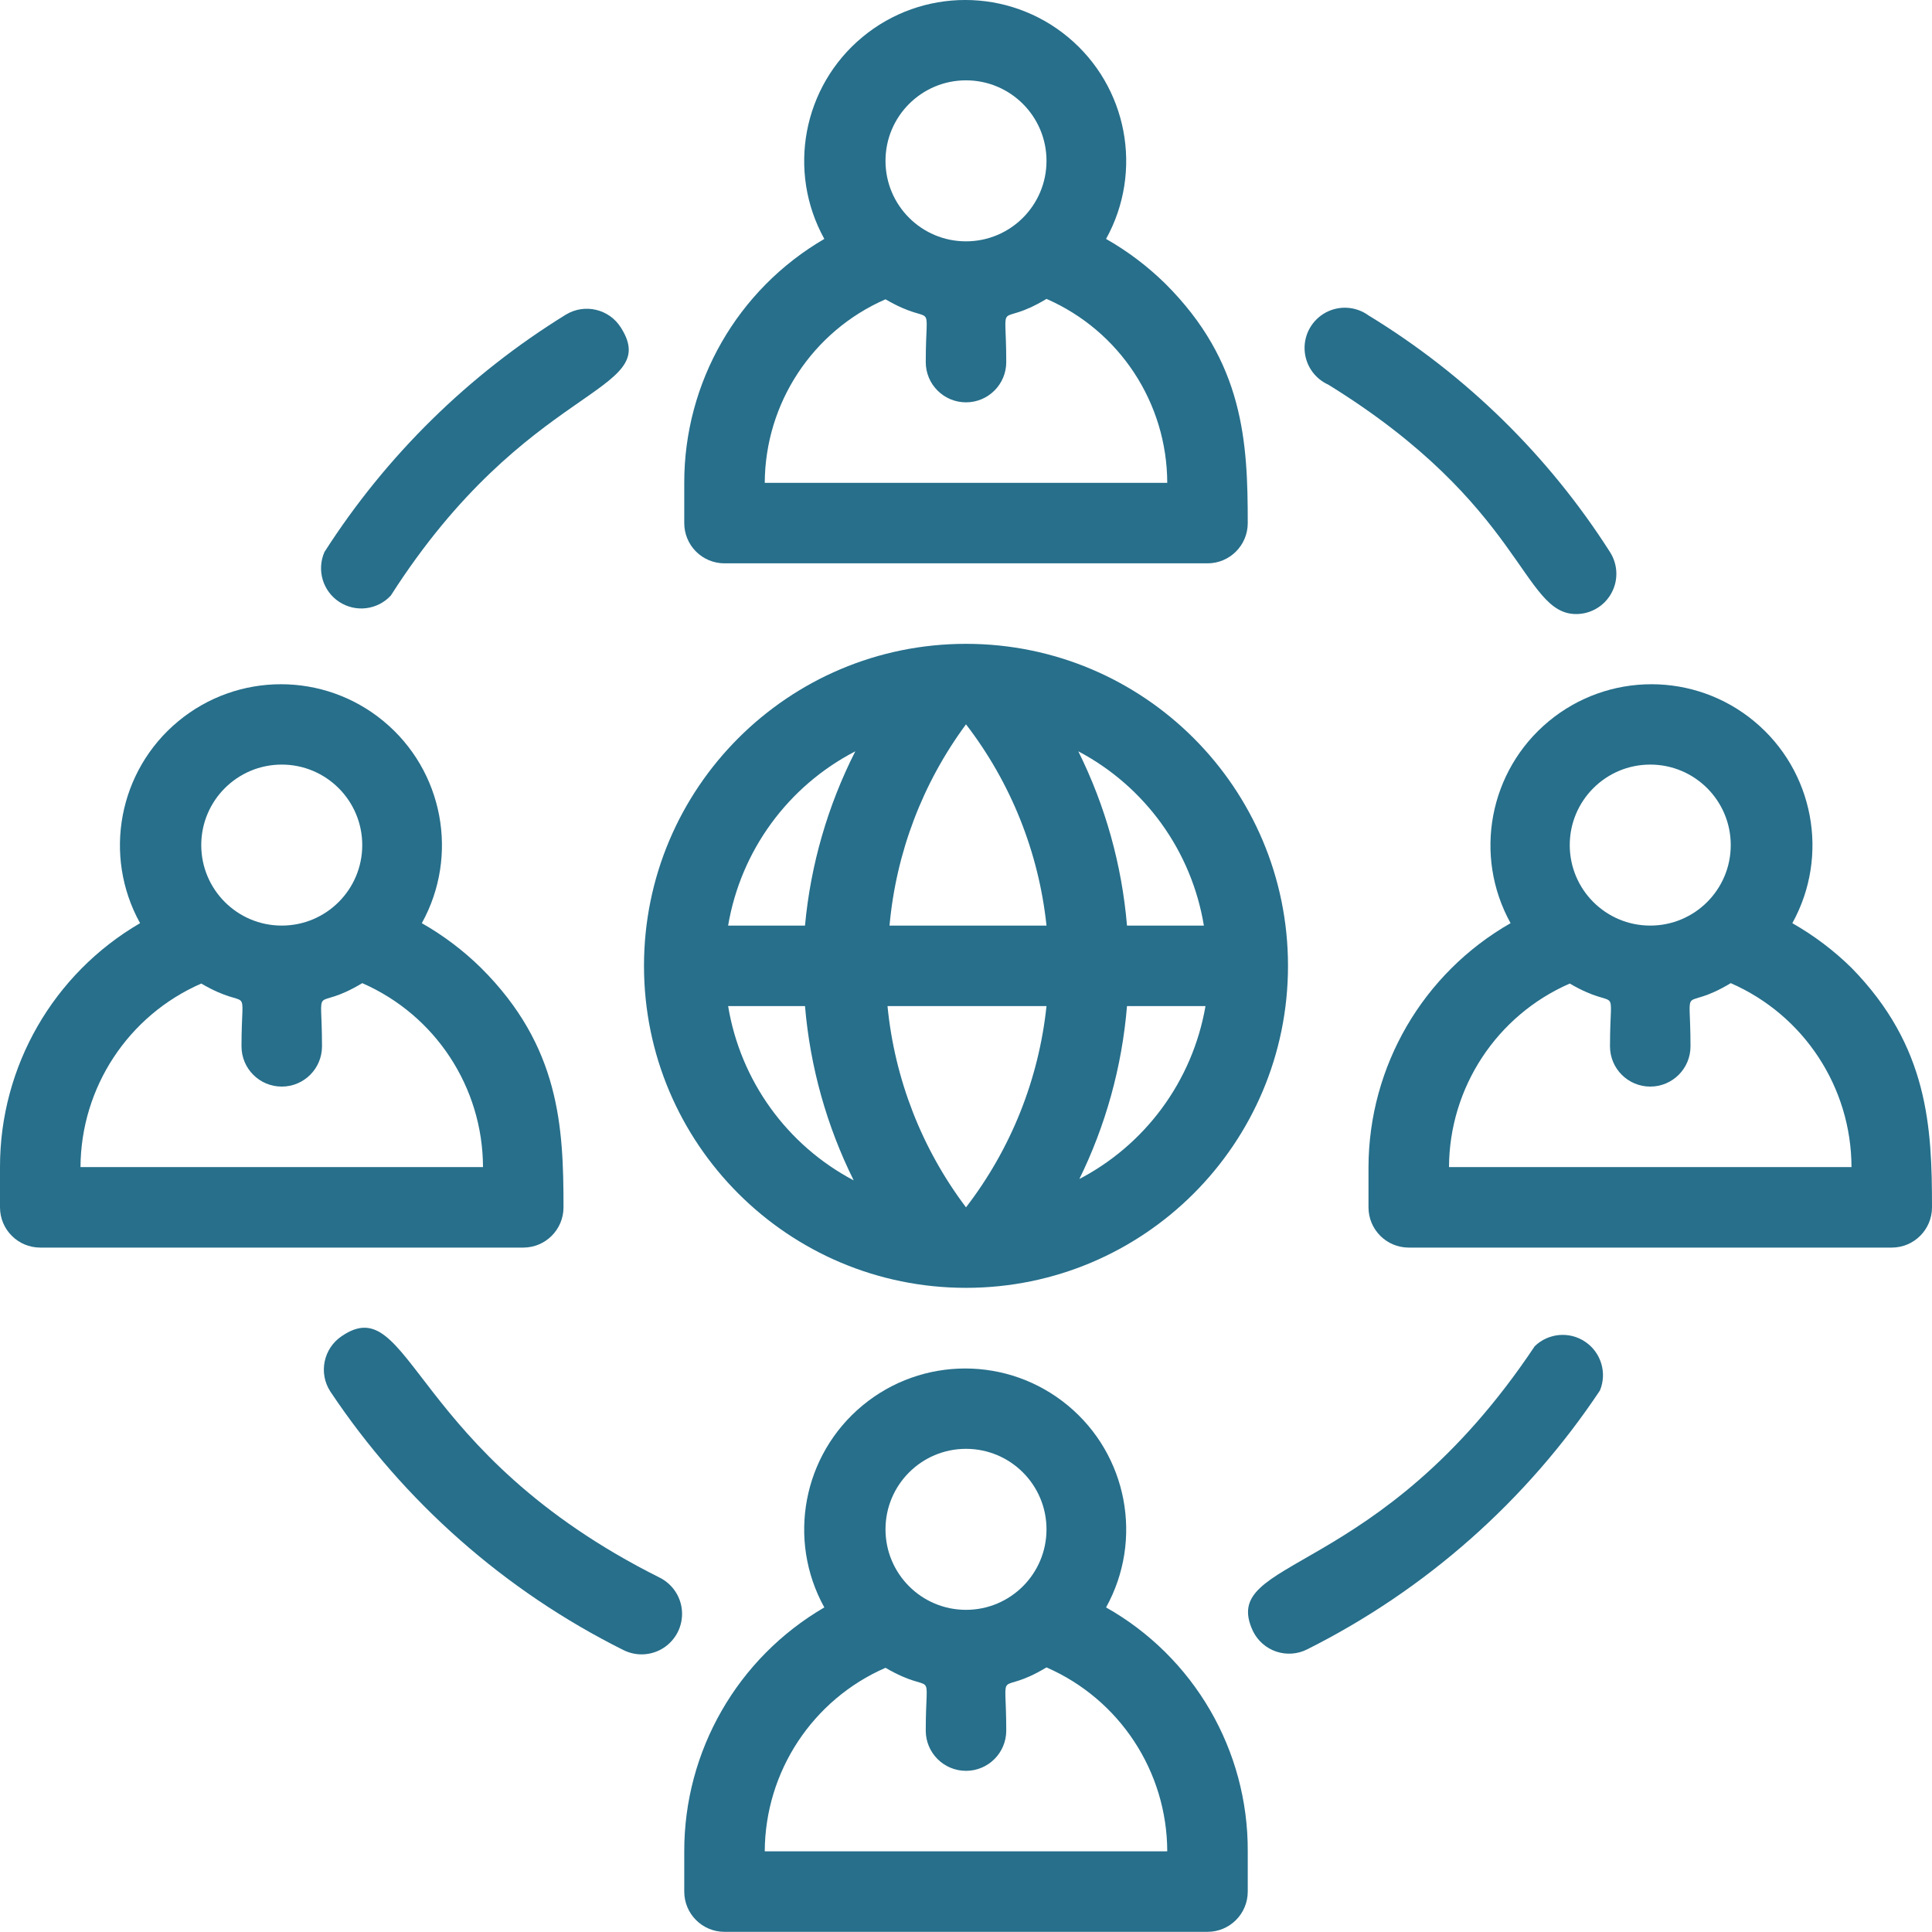 <?xml version="1.0" encoding="UTF-8"?>
<svg width="48px" height="48px" viewBox="0 0 48 48" version="1.1" xmlns="http://www.w3.org/2000/svg" xmlns:xlink="http://www.w3.org/1999/xlink">
    <title>noun_network people_4203317</title>
    <g id="Page-1" stroke="none" stroke-width="1" fill="none" fill-rule="evenodd">
        <g id="noun_network-people_4203317" transform="translate(0, 0)" fill="#276F8B" fill-rule="nonzero">
            <g id="Group" transform="translate(-0, 0)">
                <path d="M46,24.046 C45.56,23.614 45.066,23.241 44.53,22.936 C45.461,21.254 45.063,19.147 43.582,17.92 C42.102,16.693 39.958,16.693 38.478,17.92 C36.997,19.147 36.599,21.254 37.53,22.936 C35.353,24.179 34.007,26.49 34,28.996 L34,29.996 C34,30.549 34.448,30.996 35,30.996 L47,30.996 C47.552,30.996 48,30.549 48,29.996 C48,27.996 47.91,25.996 46,24.046 Z M41,18.996 C42.105,18.996 43,19.892 43,20.996 C43,22.101 42.105,22.996 41,22.996 C39.895,22.996 39,22.101 39,20.996 C39,19.892 39.895,18.996 41,18.996 Z M36,28.996 C36.009,27.017 37.185,25.228 39,24.436 C40.27,25.176 40,24.306 40,25.996 C40,26.549 40.448,26.996 41,26.996 C41.552,26.996 42,26.549 42,25.996 C42,24.296 41.74,25.186 43,24.426 C44.818,25.22 45.995,27.013 46,28.996 L36,28.996 Z" id="Shape"></path>
                <path d="M18,13.996 L30,13.996 C30.552,13.996 31,13.549 31,12.996 C31,10.996 30.91,8.996 28.95,7.046 C28.51,6.614 28.016,6.241 27.48,5.936 C28.411,4.254 28.013,2.147 26.532,0.92 C25.052,-0.307 22.908,-0.307 21.428,0.92 C19.947,2.147 19.549,4.254 20.48,5.936 C18.323,7.192 16.997,9.501 17,11.996 L17,12.996 C17,13.262 17.105,13.516 17.293,13.704 C17.48,13.891 17.735,13.996 18,13.996 Z M24,1.996 C25.105,1.996 26,2.892 26,3.996 C26,5.101 25.105,5.996 24,5.996 C22.895,5.996 22,5.101 22,3.996 C22,2.892 22.895,1.996 24,1.996 Z M22,7.436 C23.27,8.176 23,7.306 23,8.996 C23,9.549 23.448,9.996 24,9.996 C24.552,9.996 25,9.549 25,8.996 C25,7.296 24.74,8.186 26,7.426 C27.818,8.22 28.995,10.013 29,11.996 L19,11.996 C19.009,10.017 20.185,8.228 22,7.436 L22,7.436 Z" id="Shape"></path>
                <path d="M14,29.996 C14,27.996 13.91,25.996 11.95,24.046 C11.51,23.614 11.016,23.241 10.48,22.936 C11.411,21.254 11.013,19.147 9.532,17.92 C8.052,16.693 5.908,16.693 4.428,17.92 C2.947,19.147 2.549,21.254 3.48,22.936 C1.323,24.192 -0.003,26.501 6.32837813e-06,28.996 L6.32837813e-06,29.996 C6.32837813e-06,30.549 0.448,30.996 1,30.996 L13,30.996 C13.552,30.996 14,30.549 14,29.996 Z M7,18.996 C8.105,18.996 9,19.892 9,20.996 C9,22.101 8.105,22.996 7,22.996 C5.895,22.996 5,22.101 5,20.996 C5,19.892 5.895,18.996 7,18.996 Z M2,28.996 C2.009,27.017 3.185,25.228 5,24.436 C6.27,25.176 6,24.306 6,25.996 C6,26.549 6.448,26.996 7,26.996 C7.552,26.996 8,26.549 8,25.996 C8,24.296 7.74,25.186 9,24.426 C10.818,25.22 11.995,27.013 12,28.996 L2,28.996 Z" id="Shape"></path>
                <path d="M27.48,39.936 C28.411,38.254 28.013,36.147 26.532,34.92 C25.052,33.693 22.908,33.693 21.428,34.92 C19.947,36.147 19.549,38.254 20.48,39.936 C18.323,41.192 16.997,43.501 17,45.996 L17,46.996 C17,47.549 17.448,47.996 18,47.996 L30,47.996 C30.552,47.996 31,47.549 31,46.996 L31,45.996 C31.012,43.488 29.665,41.169 27.48,39.936 L27.48,39.936 Z M24,35.996 C25.105,35.996 26,36.892 26,37.996 C26,39.101 25.105,39.996 24,39.996 C22.895,39.996 22,39.101 22,37.996 C22,36.892 22.895,35.996 24,35.996 Z M19,45.996 C19.009,44.017 20.185,42.228 22,41.436 C23.27,42.176 23,41.306 23,42.996 C23,43.549 23.448,43.996 24,43.996 C24.552,43.996 25,43.549 25,42.996 C25,41.296 24.74,42.186 26,41.426 C27.818,42.22 28.995,44.013 29,45.996 L19,45.996 Z" id="Shape"></path>
                <path d="M24,31.996 C28.418,31.996 32,28.415 32,23.996 C32,19.578 28.418,15.996 24,15.996 C19.582,15.996 16,19.578 16,23.996 C16,28.415 19.582,31.996 24,31.996 Z M18.09,24.996 L20,24.996 C20.127,26.503 20.537,27.972 21.21,29.326 C19.55,28.451 18.396,26.848 18.09,24.996 L18.09,24.996 Z M26,24.996 C25.808,26.816 25.116,28.547 24,29.996 C22.902,28.541 22.227,26.811 22.05,24.996 L26,24.996 Z M22.1,22.996 C22.263,21.187 22.92,19.457 24,17.996 C25.116,19.446 25.808,21.177 26,22.996 L22.1,22.996 Z M26.8,29.326 C27.469,27.972 27.876,26.503 28,24.996 L29.95,24.996 C29.627,26.864 28.441,28.47 26.75,29.326 L26.8,29.326 Z M29.91,22.996 L28,22.996 C27.873,21.49 27.463,20.021 26.79,18.666 C28.45,19.542 29.605,21.145 29.91,22.996 L29.91,22.996 Z M21.25,18.666 C20.564,20.018 20.139,21.487 20,22.996 L18.09,22.996 C18.404,21.137 19.575,19.533 21.25,18.666 Z" id="Shape"></path>
                <path d="M33,9.556 C37.86,12.556 37.81,15.256 39.16,15.256 C39.525,15.256 39.861,15.056 40.036,14.735 C40.211,14.415 40.197,14.024 40,13.716 C38.475,11.324 36.422,9.313 34,7.836 C33.691,7.612 33.282,7.583 32.944,7.761 C32.607,7.94 32.4,8.295 32.412,8.676 C32.424,9.058 32.652,9.399 33,9.556 Z" id="Path"></path>
                <path d="M38.13,33.446 C34.23,39.296 30.25,38.656 31.13,40.526 C31.248,40.766 31.457,40.949 31.711,41.034 C31.965,41.118 32.242,41.098 32.48,40.976 C35.421,39.501 37.927,37.285 39.75,34.546 C39.931,34.109 39.779,33.604 39.387,33.338 C38.995,33.071 38.47,33.117 38.13,33.446 Z" id="Path"></path>
                <path d="M16.39,39.196 C10.17,36.086 10.22,32.016 8.49,33.196 C8.034,33.502 7.909,34.118 8.21,34.576 C10.036,37.314 12.546,39.527 15.49,40.996 C15.812,41.157 16.194,41.134 16.494,40.936 C16.794,40.738 16.966,40.395 16.944,40.036 C16.923,39.677 16.712,39.357 16.39,39.196 L16.39,39.196 Z" id="Path"></path>
                <path d="M9.71,14.796 C13.09,9.506 16.47,9.796 15.43,8.146 C15.142,7.679 14.53,7.531 14.06,7.816 C11.642,9.307 9.591,11.323 8.06,13.716 C7.865,14.164 8.02,14.687 8.429,14.954 C8.837,15.221 9.378,15.155 9.71,14.796 Z" id="Path"></path>
            </g>
        </g>
    </g>
</svg>